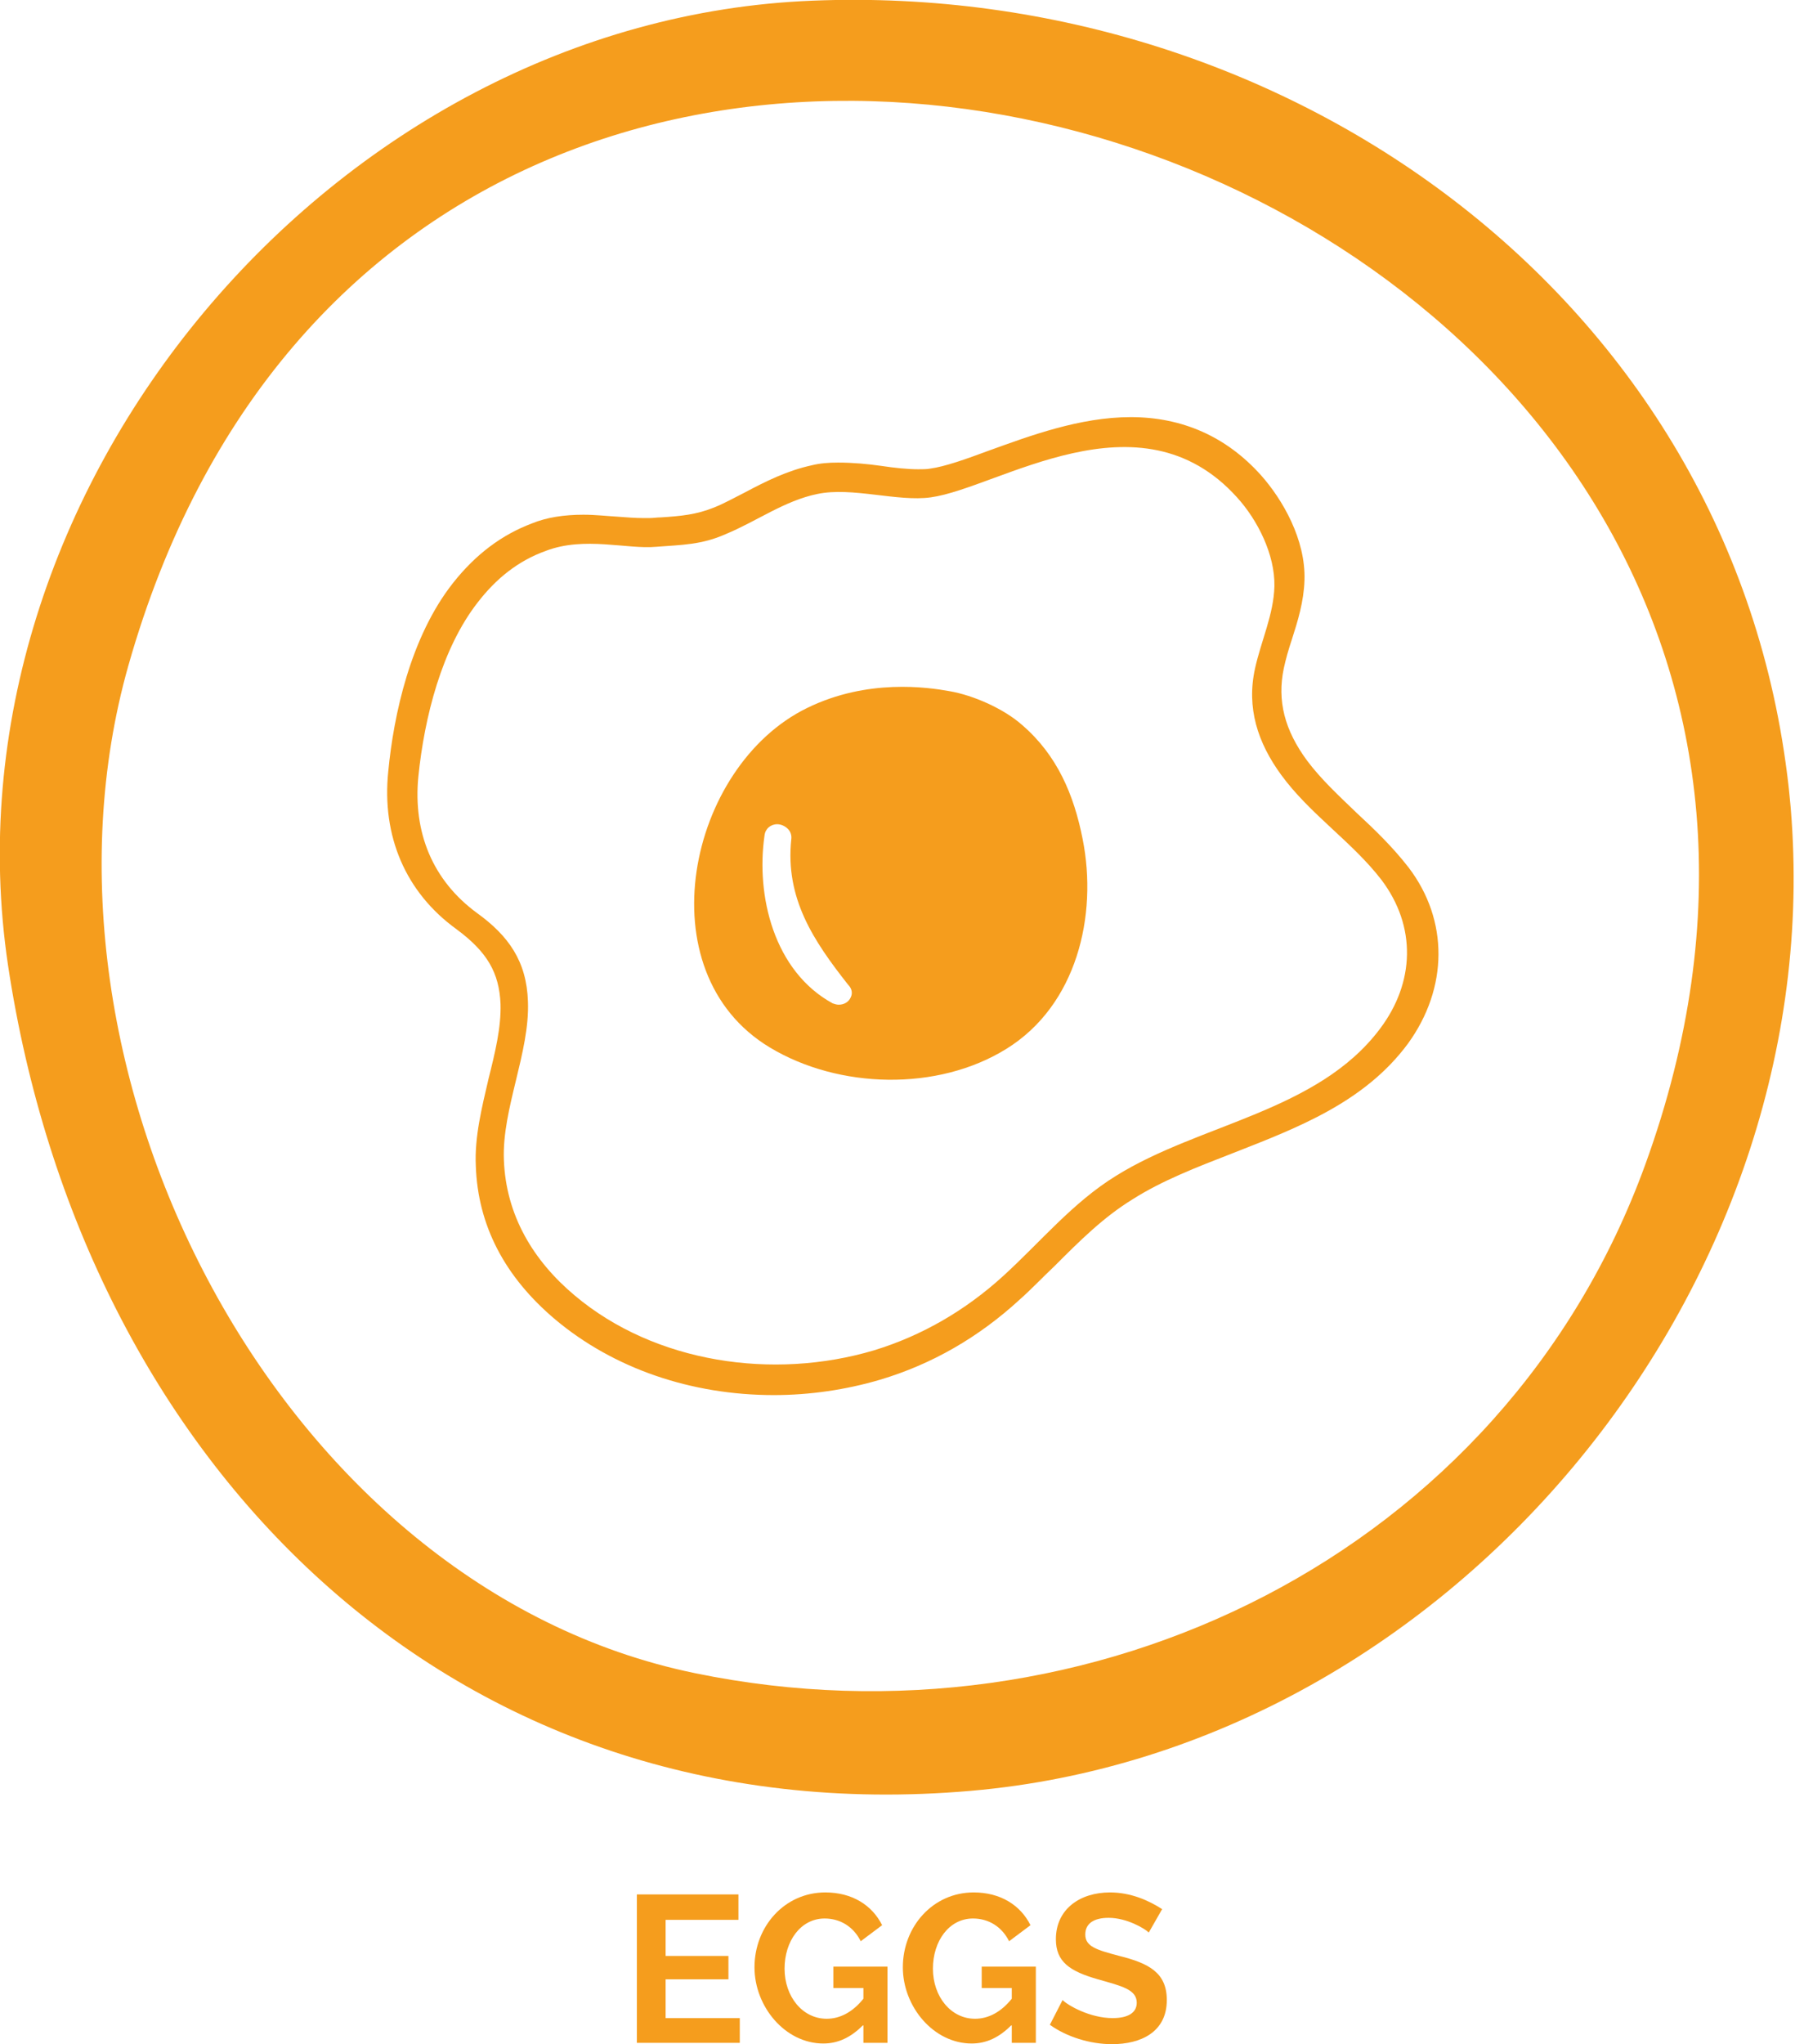 <?xml version="1.0" encoding="utf-8"?>
<!-- Generator: Adobe Illustrator 19.1.0, SVG Export Plug-In . SVG Version: 6.00 Build 0)  -->
<svg version="1.1" id="Layer_1" xmlns="http://www.w3.org/2000/svg" xmlns:xlink="http://www.w3.org/1999/xlink" x="0px" y="0px"
	 viewBox="0 0 268.6 305.8" style="enable-background:new 0 0 268.6 305.8;" xml:space="preserve">
<style type="text/css">
	.st0{fill:#F59D1D;}
</style>
<g>
	<g>
		<path class="st0" d="M110.7,301.8v3.8H95.3v-22.2h15.2v3.8H99.6v5.4h9.4v3.5h-9.4v5.8H110.7z"/>
		<path class="st0" d="M129.1,303c-1.8,1.8-3.7,2.7-5.9,2.7c-5.7,0-10.3-5.5-10.3-11.4c0-6.1,4.5-11.2,10.6-11.2c4,0,7,1.9,8.5,4.9
			l-3.2,2.4c-1.1-2.2-3.1-3.4-5.4-3.4c-3.6,0-6,3.4-6,7.5c0,4.2,2.7,7.5,6.3,7.5c2,0,3.9-1,5.5-3v-1.6h-4.5v-3.2h8.1v11.4h-3.6V303z
			"/>
		<path class="st0" d="M151.3,303c-1.8,1.8-3.7,2.7-5.9,2.7c-5.7,0-10.3-5.5-10.3-11.4c0-6.1,4.5-11.2,10.6-11.2c4,0,7,1.9,8.5,4.9
			l-3.2,2.4c-1.1-2.2-3.1-3.4-5.4-3.4c-3.6,0-6,3.4-6,7.5c0,4.2,2.7,7.5,6.3,7.5c2,0,3.9-1,5.5-3v-1.6h-4.5v-3.2h8.1v11.4h-3.6V303z
			"/>
		<path class="st0" d="M171.9,289.1c-0.6-0.6-3.3-2.2-6-2.2c-2.3,0-3.5,0.9-3.5,2.5c0,1.8,1.7,2.3,5.1,3.2c4.4,1.1,7.1,2.5,7.1,6.6
			c0,4.8-3.9,6.6-8.2,6.6c-3.3,0-6.8-1.1-9.3-2.9l1.9-3.7c0.8,0.8,4.1,2.7,7.5,2.7c2.3,0,3.6-0.8,3.6-2.3c0-2-2.3-2.5-5.8-3.5
			c-4.2-1.2-6.3-2.6-6.3-6c0-4.5,3.6-7,8.1-7c3.1,0,5.8,1.2,7.8,2.5L171.9,289.1z"/>
	</g>
	<g>
		<path class="st0" d="M267.8,119.2c-7.3-73.5-74.4-122-146.2-119.1C50,2.9-9.4,73.3,1.2,144.4c11.2,74.3,66,130.3,144.1,123.5
			C217.9,261.6,274.9,191.2,267.8,119.2C265.1,91.9,270.5,146.7,267.8,119.2z M246.2,174.2c-21.2,58.4-83.1,88.3-142.2,76.1
			C41.7,237.5,2.1,160,19.2,99.6C63.5-56.7,300.5,24.7,246.2,174.2C237.5,198.3,254.6,151.1,246.2,174.2z"/>
	</g>
	<g>
		<path class="st0" d="M210.8,129.8c-2.4-3.1-5.1-5.7-7.8-8.2c-2.7-2.6-5.3-5-7.4-7.8c-3.4-4.6-4.5-9-3.5-13.8
			c0.3-1.4,0.7-2.8,1.2-4.3c0.9-2.8,1.8-5.7,1.9-8.9c0.2-6.1-3.3-12.1-6.5-15.7c-5.2-5.8-11.8-8.7-19.5-8.7c-7.6,0-15.1,2.8-21.2,5
			c-3.5,1.3-6.6,2.4-8.8,2.7c-0.5,0.1-1.1,0.1-1.8,0.1c-1.6,0-3.5-0.2-5.5-0.5c-2.1-0.3-4.3-0.5-6.5-0.5c-1.4,0-2.7,0.1-3.9,0.4
			c-3.7,0.8-6.9,2.4-10.1,4.1c-1.6,0.8-3,1.6-4.5,2.2c-2.7,1.1-5,1.3-8,1.5c-0.6,0-1.1,0.1-1.7,0.1c-0.3,0-0.6,0-1,0
			c-1.1,0-2.4-0.1-3.7-0.2c-1.7-0.1-3.4-0.3-5.2-0.3c-2.9,0-5.5,0.4-7.7,1.3c-4.5,1.7-8.4,4.6-11.8,8.9c-6.4,8.1-8.9,19.8-9.7,28.2
			c-1,9.7,2.6,18.1,10.2,23.6c4.6,3.4,6.4,6.5,6.6,11.2c0.1,3.5-0.8,7.2-1.8,11.2c-1,4.3-2.1,8.7-1.9,13c0.3,8.9,4.3,16.6,11.9,23
			c8.7,7.3,20.3,11.3,32.7,11.3c5.4,0,10.8-0.8,15.9-2.3c7.7-2.3,14.7-6.3,20.9-12c1.8-1.6,3.5-3.4,5.2-5c3.8-3.8,7.3-7.3,11.7-10
			c4.4-2.8,9.6-4.8,15-6.9c9.7-3.8,19.7-7.6,26.2-16.4C216.7,147.8,216.8,137.7,210.8,129.8z M206.5,153.9
			c-9.3,12.4-27,14.2-39.5,22c-6.5,4-11.3,9.9-16.9,15c-5.6,5.1-12.1,8.9-19.3,11.1c-15.1,4.5-32.8,1.9-44.8-8.2
			c-6.2-5.2-10.3-12-10.6-20.3c-0.3-7.6,3.9-16.1,3.6-23.7c-0.2-6-2.9-9.8-7.6-13.2c-6.7-4.9-9.6-12.1-8.8-20.4
			c0.9-8.9,3.5-19.2,8.9-26.1c2.7-3.5,6-6.2,10.2-7.7c5.8-2.2,12.1-0.2,16.5-0.6c3.9-0.3,6.8-0.3,10.4-1.9c4.6-1.9,8.8-5,13.7-6
			c5.2-1.1,12,1.2,17,0.5c10.1-1.4,31.2-16.2,45.8,0c3.1,3.4,5.7,8.6,5.6,13.3c-0.1,4.2-2,8.2-2.9,12.3c-1.3,5.9,0.4,11.1,3.9,15.9
			c4.3,5.9,10.6,10,15,15.7C212,138.6,211.7,147,206.5,153.9z"/>
		<path class="st0" d="M162,125.5c-1.3-6.6-3.8-12.5-9-17c-2.8-2.5-7.4-4.5-10.9-5.1c-3.3-0.6-12.3-1.9-21.3,2.5
			c-17.9,8.7-24.4,39.5-5.6,50.8c10.3,6.2,25.1,6.6,35.4,0.2C161.1,150.4,164.3,137,162,125.5z M127.3,149.2c-0.3,0.7-1,1.1-1.8,1.1
			c-0.3,0-0.6-0.1-0.9-0.2c-8.8-4.8-11.5-16.1-10.2-25.1c0.1-1,0.9-1.7,1.9-1.7c0.6,0,1.2,0.3,1.6,0.7c0.4,0.4,0.6,1,0.5,1.6
			c-0.9,8.8,3.3,15.1,8.5,21.7C127.5,147.9,127.6,148.6,127.3,149.2z"/>
	</g>
</g>
</svg>
